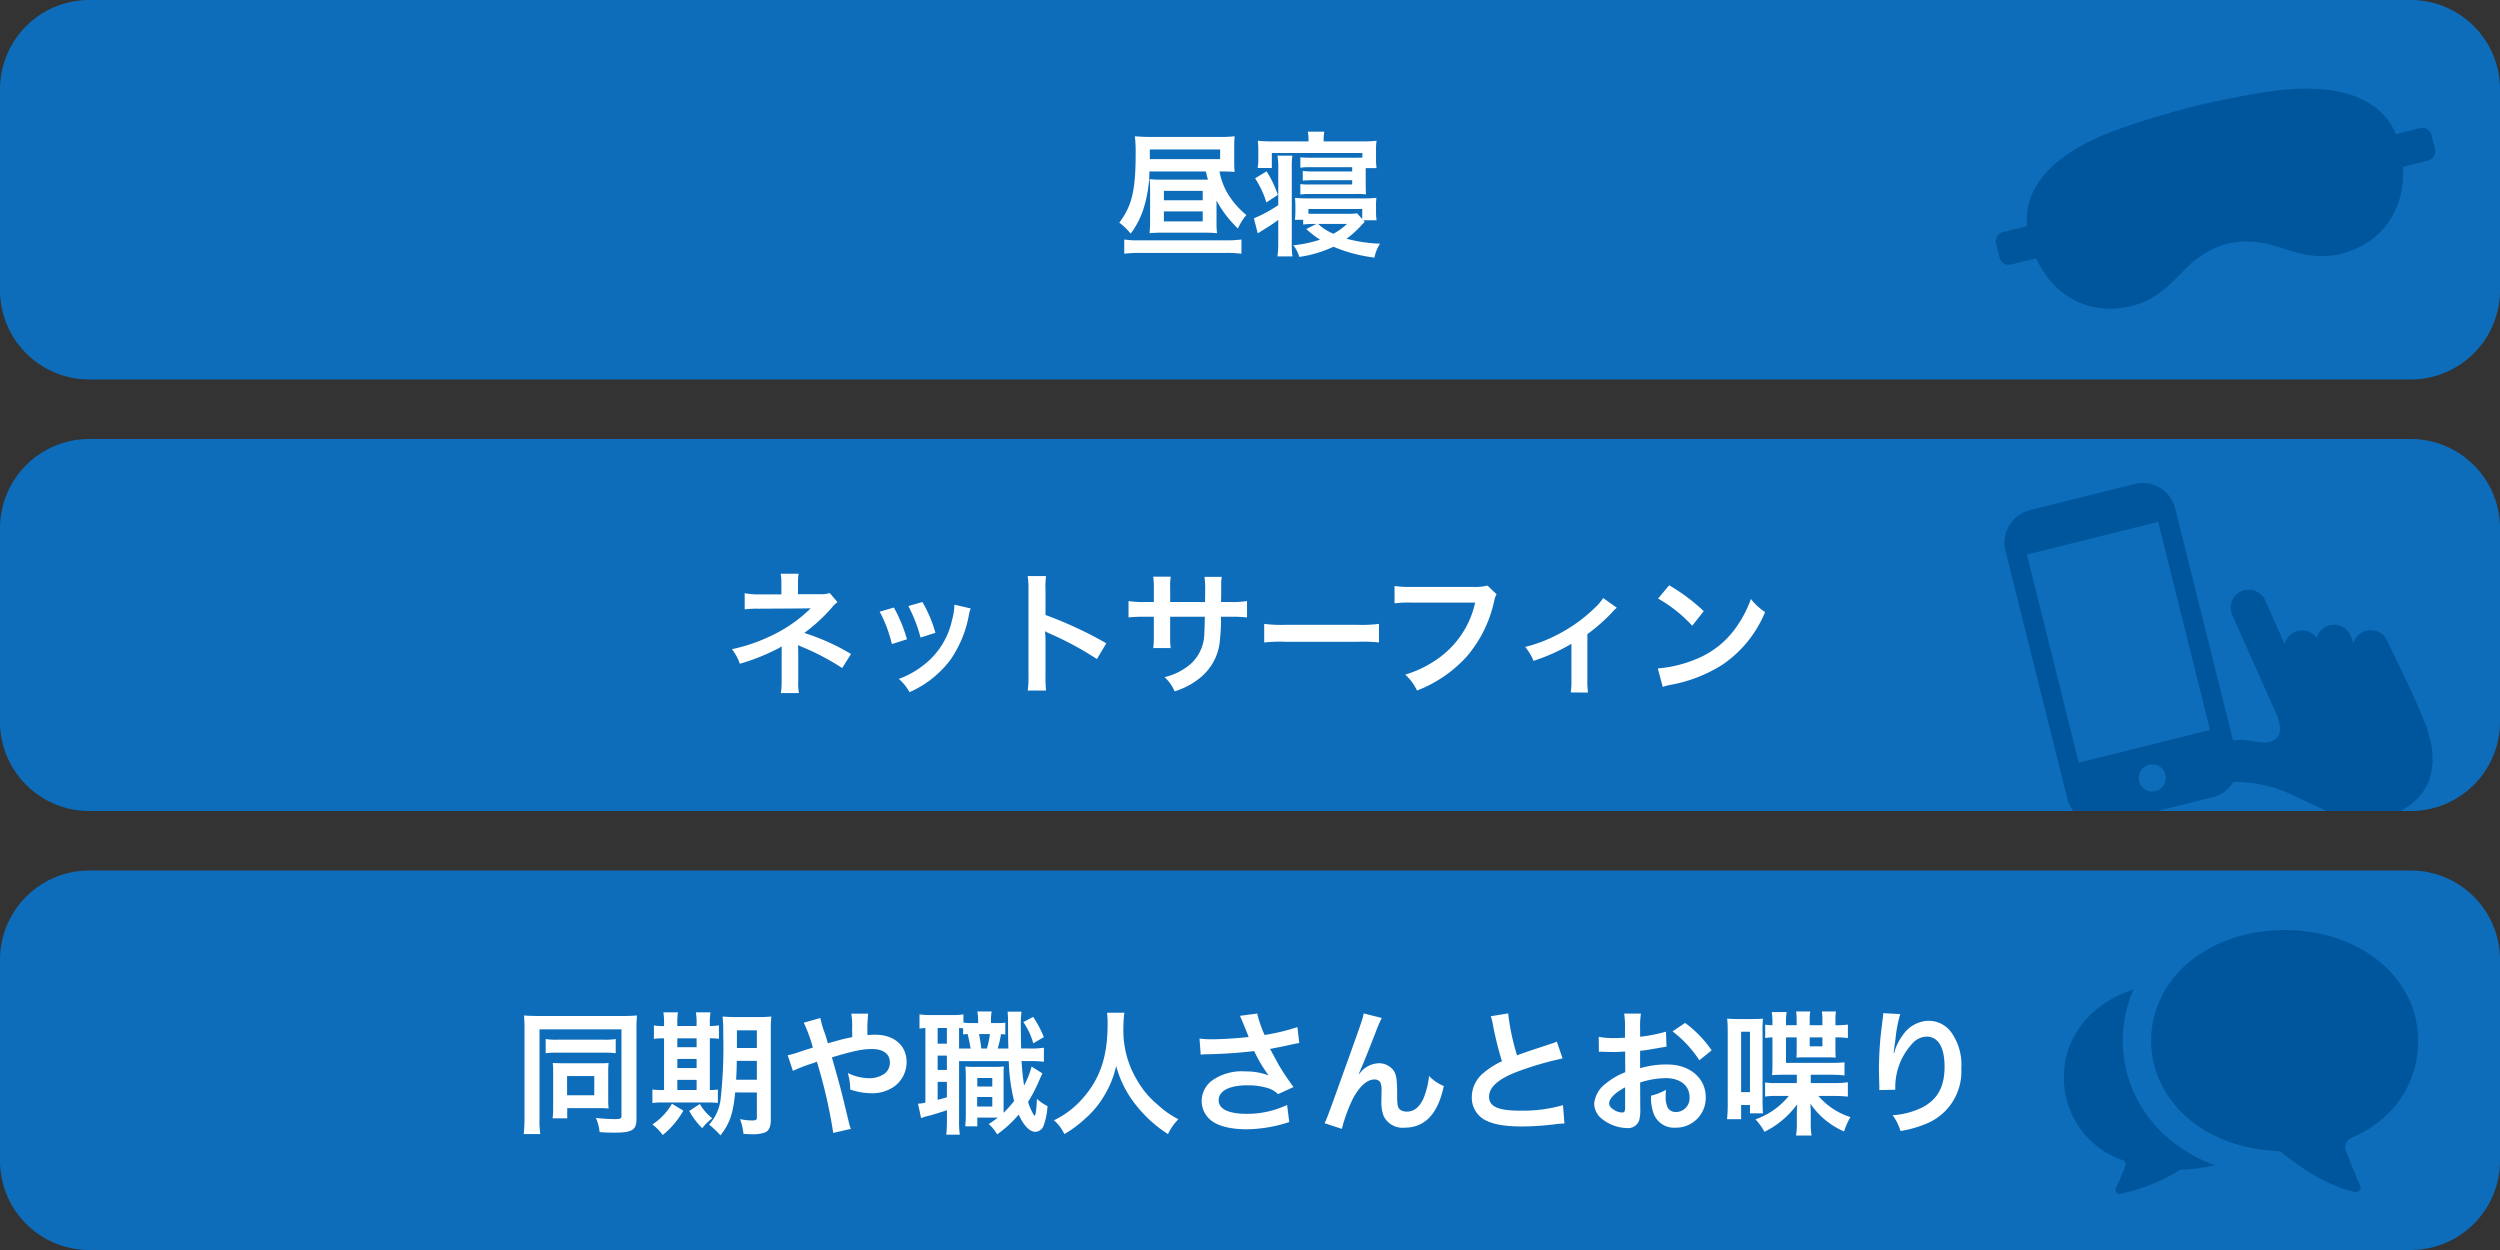 <svg id="voice_07" xmlns="http://www.w3.org/2000/svg" xmlns:xlink="http://www.w3.org/1999/xlink" width="336" height="168" viewBox="0 0 336 168">
  <rect x="0" y="0" width="336" height="168" fill="#333333" stroke="none"/>
  <defs>
    <clipPath id="clip-path">
      <rect id="長方形_273" data-name="長方形 273" width="336" height="50" rx="12" transform="translate(360 808)" fill="#b5b5b5"/>
    </clipPath>
  </defs>
  <path id="パス_1601" data-name="パス 1601" d="M12,0H324a12,12,0,0,1,12,12V39a12,12,0,0,1-12,12H12A12,12,0,0,1,0,39V12A12,12,0,0,1,12,0Z" fill="#0d6dbb"/>
  <path id="パス_1602" data-name="パス 1602" d="M-12.024-8.856A10.831,10.831,0,0,1-13.5-8.928a12.552,12.552,0,0,1,.072,1.458v4.212a14.555,14.555,0,0,1-.072,1.6,17.832,17.832,0,0,1,1.8-.072h5.436c.72,0,1.242.018,1.836.072A12.305,12.305,0,0,1-4.5-3.312V-6.048A15.1,15.1,0,0,0-1.62-2.286,7.074,7.074,0,0,1-.486-4.1,11.444,11.444,0,0,1-2.9-6.822,9.029,9.029,0,0,1-4.1-9.954h.27c.738,0,1.224.018,1.764.054-.036-.414-.054-.7-.054-1.206v-2.16c0-.63.018-.918.054-1.422a15.39,15.39,0,0,1-2.088.09h-9.054a21.036,21.036,0,0,1-2.268-.09,17.262,17.262,0,0,1,.108,2.268c0,4.986-.486,7.074-2.2,9.342A8.419,8.419,0,0,1-16.038-1.6a11.111,11.111,0,0,0,1.656-3.132,17.121,17.121,0,0,0,.864-5.22H-5.94c.144.54.18.72.288,1.1h-6.372Zm-1.44-2.754v-1.3h9.45v1.3Zm1.89,4.266h5.22v1.26h-5.22Zm0,2.754h5.22v1.35h-5.22ZM-1.152-.81A14.333,14.333,0,0,1-3.114-.7H-14.922A11.779,11.779,0,0,1-16.9-.81V1.1A16.835,16.835,0,0,1-14.814.99H-3.258A16.162,16.162,0,0,1-1.152,1.1ZM3.8-5.436A18.015,18.015,0,0,1,.522-3.654l.522,2.016c.4-.252.4-.252,1.062-.666.81-.5,1.224-.792,1.692-1.134V-.414A12.751,12.751,0,0,1,3.69,1.458H5.706a12.139,12.139,0,0,1-.09-1.872v-9.918a13.182,13.182,0,0,1,.072-1.746h-2A8.7,8.7,0,0,1,3.8-10.332ZM7.866-14H2.988a15.152,15.152,0,0,1-1.944-.09,8.453,8.453,0,0,1,.072,1.224v1.062a7.18,7.18,0,0,1-.09,1.386H2.934v-2.016H15.1v.612c-.414.018-.45.018-.954.018H7.992a11.271,11.271,0,0,1-1.224-.054v1.4a8.14,8.14,0,0,1,1.224-.072h5.742v.576H8.478a9.423,9.423,0,0,1-1.386-.072v1.3c.414-.036.846-.054,1.386-.054h5.256v.576H8.01a7.535,7.535,0,0,1-1.242-.054v1.4A8.241,8.241,0,0,1,8.01-6.93h6.12a10.339,10.339,0,0,1,1.458.054c-.018-.252-.036-.792-.036-1.494V-10.4H17.01a9.657,9.657,0,0,1-.072-1.422v-1.026a8.09,8.09,0,0,1,.072-1.242,14.484,14.484,0,0,1-1.944.09H9.9v-.162A5.26,5.26,0,0,1,9.99-15.3H7.776a5.437,5.437,0,0,1,.09,1.152ZM15.228-3.4H17.01a8.09,8.09,0,0,1-.072-1.242v-.594a7.5,7.5,0,0,1,.054-1.17c-.612.054-1.062.072-1.872.072H7.866c-.7,0-1.224-.018-1.818-.072A11.248,11.248,0,0,1,6.1-5.22v.63A8,8,0,0,1,6.03-3.456H7.146v.63A12.325,12.325,0,0,1,8.658-2.9H8.91l-1.35.684A12.827,12.827,0,0,0,9.414-.792a16.139,16.139,0,0,1-3.6.756,4.336,4.336,0,0,1,.81,1.566A16.065,16.065,0,0,0,11.214.162,20.42,20.42,0,0,0,16.722,1.62a5.311,5.311,0,0,1,.756-1.872,19.574,19.574,0,0,1-4.5-.666,12.658,12.658,0,0,0,1.89-1.692,5.265,5.265,0,0,1,.558-.558ZM7.848-4.914h7.236v1.35l-.7-.774a6.237,6.237,0,0,1-1.242.072H8.658c-.288,0-.45,0-.81-.018ZM13.032-2.9a8.579,8.579,0,0,1-1.818,1.314A6.783,6.783,0,0,1,9.162-2.9ZM3.744-6.8A14.738,14.738,0,0,0,2.232-9.972L.684-9.036A12.8,12.8,0,0,1,2.2-5.8Z" transform="translate(168 33)" fill="#fff"/>
  <path id="パス_1519" data-name="パス 1519" d="M59.542,10.7H56.2c-1.151-7.112-9.4-9.052-14.732-9.631C36.635.547,30.648.5,30.648.5s-5.987.047-10.819.572C14.5,1.651,6.247,3.591,5.1,10.7H1.753A1.253,1.253,0,0,0,.5,11.957v1.979a1.253,1.253,0,0,0,1.253,1.253H5.242c1.174,6.083,5.383,8.612,8.914,9.17,5.04.8,7.93-1.615,10.511-3.1A12.386,12.386,0,0,1,30.648,19.5a12.387,12.387,0,0,1,5.981,1.759c2.581,1.485,5.471,3.9,10.511,3.1,3.531-.558,7.74-3.087,8.914-9.17h3.488A1.253,1.253,0,0,0,60.8,13.936V11.957A1.253,1.253,0,0,0,59.542,10.7Z" transform="translate(264.895 21.242) rotate(-14)" fill="#00569c"/>
  <path id="長方形_273-2" data-name="長方形 273" d="M12,0H324a12,12,0,0,1,12,12V38a12,12,0,0,1-12,12H12A12,12,0,0,1,0,38V12A12,12,0,0,1,12,0Z" transform="translate(0 59)" fill="#0d6dbb"/>
  <path id="パス_1600" data-name="パス 1600" d="M-60.624,1.152a8.068,8.068,0,0,1-.09-1.6V-4.41c0-.162-.018-.666-.036-.882.18.09.216.09.45.2a32.109,32.109,0,0,1,5.49,2.88l1.188-1.89A29.373,29.373,0,0,0-59.9-6.93,23.218,23.218,0,0,0-56.232-10.3a4.223,4.223,0,0,1,.792-.774l-1.044-1.224a3.8,3.8,0,0,1-1.224.162H-60.75v-1.494a5.816,5.816,0,0,1,.09-1.26h-2.412a7.431,7.431,0,0,1,.09,1.3v1.476h-3.006a9.246,9.246,0,0,1-1.926-.162V-10.1a13.279,13.279,0,0,1,1.908-.09c6.48-.036,6.48-.036,6.588-.054h.378a19.3,19.3,0,0,1-5.58,3.816,22.409,22.409,0,0,1-5,1.674A7.44,7.44,0,0,1-68.562-2.79a28.5,28.5,0,0,0,5.076-2.016,3.091,3.091,0,0,0,.54-.342v4.7a10.854,10.854,0,0,1-.108,1.6ZM-49.77-9.792a18.008,18.008,0,0,1,1.638,4.356l2.034-.648a20.763,20.763,0,0,0-1.764-4.266Zm3.852-.756a19.793,19.793,0,0,1,1.638,4.23l2-.63a17.683,17.683,0,0,0-1.746-4.14Zm6.192-.18a7.984,7.984,0,0,1-.324,2.07,10.35,10.35,0,0,1-4.086,6.246A11.676,11.676,0,0,1-47.2-.756a6.538,6.538,0,0,1,1.44,1.782,13.816,13.816,0,0,0,5.49-4.338,15.365,15.365,0,0,0,2.484-5.994,3.788,3.788,0,0,1,.252-.918ZM-27.414.81a19.788,19.788,0,0,1-.072-2V-5.94a9.306,9.306,0,0,0-.072-1.224,5.816,5.816,0,0,0,.612.306A42.587,42.587,0,0,1-20.574-3.42l1.26-2.124a52.883,52.883,0,0,0-8.172-3.8V-12.69a12.066,12.066,0,0,1,.072-1.89H-29.88a11.57,11.57,0,0,1,.108,1.836V-1.206A12.126,12.126,0,0,1-29.88.81Zm16.686-11.9v-1.854a9,9,0,0,1,.072-1.548h-2.358a9.593,9.593,0,0,1,.09,1.6v1.8h-1.062a12.776,12.776,0,0,1-2.34-.126v2.2a18.311,18.311,0,0,1,2.3-.09h1.1v2.664A11.852,11.852,0,0,1-13-4.9h2.34a11.08,11.08,0,0,1-.072-1.512v-2.7h4.662C-6.1-7.866-6.1-7.434-6.138-7.02A5.621,5.621,0,0,1-8.046-2.7,8.36,8.36,0,0,1-11.484-.99,5.347,5.347,0,0,1-10.134.918a10,10,0,0,0,3.51-1.89A7.208,7.208,0,0,0-4.032-6.138a21.822,21.822,0,0,0,.126-2.97H-2.7a18.311,18.311,0,0,1,2.3.09v-2.2a12.777,12.777,0,0,1-2.34.126H-3.888c.018-1.08.018-1.08.018-2.178A6.647,6.647,0,0,1-3.8-14.472H-6.12a11.472,11.472,0,0,1,.09,2v.576l-.018.81ZM1.908-5.652a19.76,19.76,0,0,1,2.934-.09H14.4a19.76,19.76,0,0,1,2.934.09v-2.5a17.677,17.677,0,0,1-2.916.126H4.824a17.677,17.677,0,0,1-2.916-.126ZM31.914-13.3a6.579,6.579,0,0,1-1.926.18H21.726a12.679,12.679,0,0,1-2.3-.126v2.34a14.289,14.289,0,0,1,2.268-.108h8.568A12.472,12.472,0,0,1,24.8-3.168a14.645,14.645,0,0,1-3.942,1.836A6.624,6.624,0,0,1,22.446.81a17.526,17.526,0,0,0,6.7-4.59,16.92,16.92,0,0,0,3.69-7.542,2.707,2.707,0,0,1,.306-.81Zm15.552,1.674a6.752,6.752,0,0,1-1.1,1.3,20.534,20.534,0,0,1-5.112,3.654,19.2,19.2,0,0,1-4.266,1.62,7.365,7.365,0,0,1,1.116,1.872A25.394,25.394,0,0,0,43.2-5.472V-.648a10.792,10.792,0,0,1-.09,1.71l2.322.018a10.632,10.632,0,0,1-.09-1.728v-6.12A24.087,24.087,0,0,0,48.69-9.72a3.51,3.51,0,0,1,.612-.594Zm7.38.072A18.9,18.9,0,0,1,59.436-7.9l1.548-1.962a25.493,25.493,0,0,0-4.644-3.474Zm.63,11.88A6.372,6.372,0,0,1,56.664.018a19.443,19.443,0,0,0,6.858-2.7,15.8,15.8,0,0,0,5.706-7.056A7.762,7.762,0,0,1,67.32-11.5a15.03,15.03,0,0,1-1.836,3.6,12.026,12.026,0,0,1-5.346,4.41A17.151,17.151,0,0,1,54.81-2.16Z" transform="translate(168 92)" fill="#fff"/>
  <g id="マスクグループ_55" data-name="マスクグループ 55" transform="translate(-360 -749)" clip-path="url(#clip-path)">
    <path id="パス_1520" data-name="パス 1520" d="M136.286,0H121.778a4.506,4.506,0,0,0-4.5,4.5V38.884a4.506,4.506,0,0,0,4.5,4.5h14.507a4.506,4.506,0,0,0,4.5-4.5V4.5A4.506,4.506,0,0,0,136.286,0Zm-7.254,40.727a1.824,1.824,0,1,1,1.824-1.824A1.826,1.826,0,0,1,129.032,40.727ZM138.122,5.7V34.524H119.942V5.7Z" transform="translate(514.654 847.023) rotate(-14)" fill="#00569c"/>
    <path id="パス_1522" data-name="パス 1522" d="M33.3,42.489H20.415c-.981,0-3.4.2-4.318-.785-1.447-1.552.98-3.793,1.431-5.03s1.465-3.6.534-6.25c-.976-2.786-3.951-2.313-4.419.506A18.161,18.161,0,0,1,8.7,39.349c-2.5,2.209-4.5,3.944-5.691,4.906A8.987,8.987,0,0,0,.036,50.681s-.589,4.906,2.845,7.457c2.829,2.1,5.693,2.16,10.337,2.16,3.532,0,7.065-.2,8.438-.2a2.412,2.412,0,0,0,1.6-4.227h1.084A2.41,2.41,0,0,0,25.876,51.6a2.41,2.41,0,0,0,1-4.267H33.3a2.421,2.421,0,1,0,0-4.842Z" transform="matrix(-0.407, -0.914, 0.914, -0.407, 634.731, 879.387)" fill="#00569c"/>
  </g>
  <path id="長方形_273-3" data-name="長方形 273" d="M12,0H324a12,12,0,0,1,12,12V39a12,12,0,0,1-12,12H12A12,12,0,0,1,0,39V12A12,12,0,0,1,12,0Z" transform="translate(0 117)" fill="#0d6dbb"/>
  <path id="パス_1599" data-name="パス 1599" d="M-97.506-.72a18.656,18.656,0,0,1-.108,2.142h2.232A12.192,12.192,0,0,1-95.49-.666V-12.654h11.016V-.99c0,.324-.162.4-.918.4a23.923,23.923,0,0,1-2.52-.162,6.364,6.364,0,0,1,.5,1.908c.648.054,1.476.072,2,.072,2.376,0,2.952-.36,2.952-1.818v-11.97a19.458,19.458,0,0,1,.072-1.962c-.378.036-1.116.072-1.944.072H-95.544c-.81,0-1.674-.036-2.034-.072a17.307,17.307,0,0,1,.072,1.818Zm2.844-8.73a12.113,12.113,0,0,1,1.584-.072h6.264a11.807,11.807,0,0,1,1.566.072v-1.908a8.123,8.123,0,0,1-1.6.09h-6.21a7.9,7.9,0,0,1-1.6-.09Zm8.406,2.484a10.2,10.2,0,0,1,.054-1.17,12.816,12.816,0,0,1-1.35.036h-4.914c-.486,0-.756-.018-1.242-.036a10.652,10.652,0,0,1,.054,1.17V-2.3a13.736,13.736,0,0,1-.072,1.6h1.962V-2.07h4.374c.414,0,.7.018,1.188.054a11.144,11.144,0,0,1-.054-1.134Zm-5.526.594h3.654V-3.8h-3.654Zm25.506,2.2V-.81c0,.324-.126.4-.684.4a8.312,8.312,0,0,1-1.584-.18,7.728,7.728,0,0,1,.468,1.98c.882.054.918.054,1.134.054a4.792,4.792,0,0,0,1.782-.252c.5-.216.756-.774.756-1.656V-12.4a17.06,17.06,0,0,1,.072-1.98,17.345,17.345,0,0,1-1.944.072h-2.61a19.562,19.562,0,0,1-2-.072,18.437,18.437,0,0,1,.09,2.34,64.575,64.575,0,0,1-.36,8.838A6.1,6.1,0,0,1-72.7.144,11.669,11.669,0,0,1-71.172,1.6c1.26-1.62,1.71-2.934,1.98-5.778Zm0-4.248v2.538h-2.79c.054-.81.072-1.476.09-2.538Zm0-1.728h-2.682v-2.376h2.682ZM-78.75-13.1a5.836,5.836,0,0,1-1.368-.09v1.818a7.73,7.73,0,0,1,1.368-.072V-4.5h-.234a8.051,8.051,0,0,1-1.332-.072v1.818a8.249,8.249,0,0,1,1.386-.072h5.9a14.655,14.655,0,0,1,1.512.054v-1.8a7.011,7.011,0,0,1-1.08.072v-6.948a6.5,6.5,0,0,1,1.224.072v-1.818a8.1,8.1,0,0,1-1.224.09v-.306a8.918,8.918,0,0,1,.09-1.53h-1.962a8.543,8.543,0,0,1,.09,1.53v.306h-2.592v-.306a9.177,9.177,0,0,1,.09-1.53H-78.84a9.177,9.177,0,0,1,.09,1.53Zm1.782,8.6V-5.868h2.592V-4.5Zm0-2.952V-8.676h2.592v1.224Zm0-2.808v-1.188h2.592v1.188Zm-.72,7.6A8.264,8.264,0,0,1-80.316.126,6.733,6.733,0,0,1-78.93,1.548a11.444,11.444,0,0,0,2.772-3.276Zm2.322.972A10.194,10.194,0,0,0-73.62.63,6.775,6.775,0,0,1-72.27-.7a6.8,6.8,0,0,1-1.674-1.926Zm18.63-9.09c-.162-.594-.234-.828-.378-1.278a11.891,11.891,0,0,1-.63-2.124l-2.232.63a19.683,19.683,0,0,1,1.224,3.348c-.864.27-1.008.306-1.746.558a10.263,10.263,0,0,1-1.638.468l.7,2.106a20.827,20.827,0,0,1,2.322-.918,8.422,8.422,0,0,0,.9-.324,67.744,67.744,0,0,1,2.2,9.576L-53.64.72a4.81,4.81,0,0,1-.27-.864c-1.08-4.5-1.17-4.842-2.286-8.748,3.042-.9,4.122-1.116,5.4-1.116,1.512,0,2.394.666,2.394,1.8a1.861,1.861,0,0,1-.738,1.53,3.61,3.61,0,0,1-2.034.594,6.8,6.8,0,0,1-2.88-.7,7.934,7.934,0,0,1,.324,2.214,8.8,8.8,0,0,0,2.79.5A5.06,5.06,0,0,0-47.61-5.13a4.084,4.084,0,0,0,1.458-3.132c0-2.214-1.674-3.672-4.212-3.672-.36,0-.612.018-1.044.054a20.071,20.071,0,0,1,.09-2.88h-2.268a10.566,10.566,0,0,1,.108,2.16c.018.63.018.63.018.99-.72.144-1.026.216-1.53.342Zm23.85-2.772a11.023,11.023,0,0,1-1.278.054h-.648v-.108a7.788,7.788,0,0,1,.09-1.458h-1.926a7.387,7.387,0,0,1,.108,1.458v.108H-37.4a6.83,6.83,0,0,1-1.116-.072v-1.1a8.626,8.626,0,0,1-1.566.09h-2.826a10.029,10.029,0,0,1-1.512-.09v1.908a7.094,7.094,0,0,1,.792-.072V-2.808a5.2,5.2,0,0,1-.99.144l.414,1.944A6.945,6.945,0,0,1-43-1.08c.63-.18,1.476-.45,2.268-.7v1.35a17.676,17.676,0,0,1-.09,1.926h1.818A12.976,12.976,0,0,1-39.1-.414V-8.388h6.678a25.172,25.172,0,0,0,.72,5.364A15.7,15.7,0,0,1-33.12-1.44V-6.066c0-.918,0-1.188.036-1.6a11.125,11.125,0,0,1-1.17.054h-2.862a8,8,0,0,1-1.134-.054c.036.594.054.81.054,1.6v4.878c0,.594-.036,1.044-.072,1.566h1.62V-.792h2.754a13.884,13.884,0,0,1-1.224.864,5.322,5.322,0,0,1,1.134,1.386,15.356,15.356,0,0,0,2.9-2.664c.63,1.458,1.476,2.322,2.232,2.322A1.244,1.244,0,0,0-27.738.288a9.019,9.019,0,0,0,.522-2.628,6.46,6.46,0,0,1-1.422-.972c-.054,1.422-.18,2.268-.306,2.268-.036,0-.108-.09-.27-.378A7.939,7.939,0,0,1-29.826-2.9a20.935,20.935,0,0,0,1.53-2.97c.144-.324.288-.648.4-.864l-1.458-.918a11.875,11.875,0,0,1-1.008,2.556c-.144-.936-.252-1.89-.342-3.294h.99A14.847,14.847,0,0,1-27.7-8.3v-1.89a11.254,11.254,0,0,1-2.016.108h-1.044c-.018-.54-.036-2.034-.036-2.664a13.841,13.841,0,0,1,.09-2.286H-32.58a11.167,11.167,0,0,1,.054,1.3c.018,2.394.018,2.394.054,3.654h-1.44a14.552,14.552,0,0,0,.45-1.926,4.9,4.9,0,0,1,.576.036Zm-2.07,1.53a12.733,12.733,0,0,1-.4,1.944h-.756c-.09-.774-.2-1.422-.306-1.944ZM-39.1-10.08v-2.754c.216.018.288.018.54.036v.828c.27-.036.342-.036.612-.054.18.738.306,1.4.4,1.944Zm-2.88-2.754h1.242v2.106h-1.242Zm0,3.708h1.242V-7.2h-1.242Zm0,3.528h1.242v2.07c-.486.144-.648.2-1.242.342Zm5.328-.522h2.016v1.152h-2.016Zm-.018,2.556h2.034v1.278h-2.034Zm6.21-10.062a9.456,9.456,0,0,1,1.332,2.844l1.422-.828a14.438,14.438,0,0,0-1.44-2.718Zm11.25-1.26a11.774,11.774,0,0,1,.072,1.512c0,4.32-.972,7.272-3.294,9.936A12,12,0,0,1-26.352-.432a5.385,5.385,0,0,1,1.4,1.854,15.182,15.182,0,0,0,2.79-2.07A12.532,12.532,0,0,0-19.386-4.1a12.88,12.88,0,0,0,1.4-3.636,14.231,14.231,0,0,0,2.394,4.914,17.522,17.522,0,0,0,4.572,4.248,6.7,6.7,0,0,1,1.4-2A11.987,11.987,0,0,1-12.4-2.52a12.065,12.065,0,0,1-2.844-3.42,12.921,12.921,0,0,1-1.764-7.092,11.909,11.909,0,0,1,.126-1.854ZM-6.624-9.252a6.764,6.764,0,0,1,.792-.054,62.727,62.727,0,0,0,6.39-.432A19.9,19.9,0,0,0,2.5-6.462,8.362,8.362,0,0,0-.612-7a6.881,6.881,0,0,0-4.59,1.3A3.5,3.5,0,0,0-6.5-3.024,3.358,3.358,0,0,0-5.436-.594c.918.882,2.7,1.368,5,1.368A18.582,18.582,0,0,0,5.274-.2L4.986-2.5A12.506,12.506,0,0,1-.432-1.3c-2.448,0-3.78-.648-3.78-1.818,0-1.278,1.44-2.016,3.888-2.016a9.021,9.021,0,0,1,2.844.414,3.18,3.18,0,0,1,1.242.774L5.85-4.9C5.22-5.742,4.428-6.912,3.942-7.74c-.18-.324-.594-1.08-1.242-2.286q2.241-.432,2.646-.54c.612-.126.81-.18,1.278-.252L6.372-12.96A27.388,27.388,0,0,1,1.962-11.9a15.081,15.081,0,0,1-.99-2.88l-2.322.306c.09.144.864,2.052,1.17,2.844-1.116.144-3.51.306-4.86.306a12.34,12.34,0,0,1-1.746-.09Zm21.24,2.574c.4-.846,1.188-2.808,2.214-5.436a17.343,17.343,0,0,1,.882-2.07l-2.43-.612c-.126.738-.126.738-4.266,12.24-.576,1.566-.738,2-.99,2.52L12.348.72A20.648,20.648,0,0,1,13.86-3.4c.882-1.62,1.89-2.52,2.862-2.52a.891.891,0,0,1,.81.414,2.457,2.457,0,0,1,.144,1.062c0,.18,0,.612-.018,1.26v.18a5.217,5.217,0,0,0,.306,2A2.817,2.817,0,0,0,20.79.558c2.718,0,4.482-1.872,5.256-5.6a5.629,5.629,0,0,1-1.98-1.35,11.281,11.281,0,0,1-.684,2.862c-.522,1.26-1.3,1.926-2.25,1.926a1.512,1.512,0,0,1-.954-.252c-.324-.27-.4-.63-.4-1.926,0-2.07-.09-2.718-.45-3.294A2.437,2.437,0,0,0,17.316-8.1a3.367,3.367,0,0,0-2.322,1.062l-.342.4Zm17.748-7.74a7.65,7.65,0,0,1,.288,1.17A45.864,45.864,0,0,0,33.858-8.37,11.11,11.11,0,0,0,31.41-6.822a4.227,4.227,0,0,0-1.6,3.222A3.407,3.407,0,0,0,31.374-.594c1.152.684,2.718.99,5.22.99a38.039,38.039,0,0,0,4.212-.27A11.221,11.221,0,0,1,42.264,0l-.2-2.466a19.707,19.707,0,0,1-5.814.738c-2.9,0-4.122-.558-4.122-1.872,0-1.3,1.314-2.448,3.942-3.42a43.981,43.981,0,0,1,5.94-1.728l-.774-2.268a4.926,4.926,0,0,1-.684.27c-3.492,1.152-3.492,1.152-4.662,1.584A30.231,30.231,0,0,1,34.7-14.8Zm20.07,8.91A11.521,11.521,0,0,1,55.89-6.1c1.926,0,3.186,1.008,3.186,2.556a1.85,1.85,0,0,1-1.818,2,1.245,1.245,0,0,1-1.134-.612,3.468,3.468,0,0,1-.252-1.584,6.241,6.241,0,0,1,.036-.792,7.593,7.593,0,0,1-2,.792,6.014,6.014,0,0,0,.306,2.3,2.906,2.906,0,0,0,2.952,2,4,4,0,0,0,4.086-4.1c0-2.556-2.142-4.392-5.148-4.392a12.482,12.482,0,0,0-3.672.5v-2.34c.684-.072,1.044-.126,1.638-.234,1.242-.216,1.584-.27,1.908-.324l-.072-2.016a20.075,20.075,0,0,1-3.474.684v-1.152a11.051,11.051,0,0,1,.108-1.962h-2.25a12.333,12.333,0,0,1,.108,2.07v1.188c-.2,0-.288,0-.72.018-.252.018-.45.018-.63.018a11.039,11.039,0,0,1-2.178-.162L46.89-9.63a3.375,3.375,0,0,1,.378-.018c.054,0,.216,0,.45.018.216,0,.72.018.99.018.45,0,.7,0,.972-.018.594-.036.594-.036.738-.036l.018,2.772a9.63,9.63,0,0,0-2.628,1.53A3.842,3.842,0,0,0,46.26-2.7a2.644,2.644,0,0,0,.99,2.034,5.607,5.607,0,0,0,3.4,1.278A1.582,1.582,0,0,0,52.308-.432a5.36,5.36,0,0,0,.144-1.53ZM50.418-2.232c0,.594-.09.756-.4.756a2.164,2.164,0,0,1-1.152-.4c-.414-.252-.594-.522-.594-.828,0-.648.792-1.44,2.142-2.16Zm11.628-7.6a15.267,15.267,0,0,0-3.564-3.69L56.79-12.384A15.371,15.371,0,0,1,60.39-8.5Zm9.99-3.384v-.36a7.62,7.62,0,0,1,.09-1.4h-2a8.685,8.685,0,0,1,.09,1.44v.324a8.009,8.009,0,0,1-.972-.072v1.8a5.371,5.371,0,0,1,.972-.09v3.708c0,.612-.018.972-.054,1.368.414-.036.81-.054,1.386-.054h1.944v1.116H70.668a7.017,7.017,0,0,1-1.44-.09v1.908a8.425,8.425,0,0,1,1.44-.09h1.746a9.974,9.974,0,0,1-4.482,3.15,7.491,7.491,0,0,1,1.206,1.674,11.976,11.976,0,0,0,4.41-3.708c-.036.414-.054.828-.054,1.206V-.108a10.1,10.1,0,0,1-.108,1.728h2.088a9.947,9.947,0,0,1-.108-1.746V-1.4c0-.378-.018-.738-.054-1.278a10.462,10.462,0,0,0,4.536,3.744,9.11,9.11,0,0,1,.846-1.926,9.478,9.478,0,0,1-4.3-2.844h2.16a16.61,16.61,0,0,1,1.8.09V-5.544a12.877,12.877,0,0,1-1.8.108H75.366V-6.552h2.718a16.72,16.72,0,0,1,1.818.09V-8.226a15.641,15.641,0,0,1-1.818.072H72.036v-3.42h1.44v1.6c0,.5,0,.612-.036,1.116.594-.036.648-.036,1.242-.036h2.736c.576,0,.792,0,1.3.036-.018-.378-.036-.738-.036-1.134v-1.584a11.43,11.43,0,0,1,1.674.09V-13.3a10.568,10.568,0,0,1-1.674.09v-.7a7.3,7.3,0,0,1,.072-1.152H76.86a7.157,7.157,0,0,1,.072,1.152v.7h-1.71v-.7a7.016,7.016,0,0,1,.072-1.152H73.4a8.977,8.977,0,0,1,.072,1.152v.7Zm3.186,1.638h1.71v1.206h-1.71Zm-9.216,11V-2.484h1.188v1.116H68.94c-.036-.468-.054-.936-.054-1.872v-8.91a16.618,16.618,0,0,1,.054-1.944c-.432.036-.774.054-1.6.054H65.826c-.882,0-1.134-.018-1.692-.054.054.558.072,1.116.072,2.016v9.234a20.041,20.041,0,0,1-.09,2.268Zm0-11.754h1.188v8.118H66.006Zm19.1-2.5a4.231,4.231,0,0,1-.054.612l-.27,2.232c-.144,1.242-.252,3.24-.252,4.7,0,.36.036,1.692.054,2.214v.342a1.4,1.4,0,0,1-.018.234l2.16-.036v-.378a8.63,8.63,0,0,1,2.268-5.814,2.679,2.679,0,0,1,1.944-.954c1.548,0,2.412,1.44,2.412,4.032,0,2.736-.954,4.446-3.042,5.508a10.507,10.507,0,0,1-3.942,1.026,6.885,6.885,0,0,1,1.062,2.124A15.351,15.351,0,0,0,90.954,0,7.566,7.566,0,0,0,95.6-7.4a7.538,7.538,0,0,0-1.3-4.788,3.769,3.769,0,0,0-3.078-1.62A4.3,4.3,0,0,0,87.8-11.97,7.277,7.277,0,0,0,86.67-9.828a3.95,3.95,0,0,1-.108.4h-.054c.036-.432.108-1.044.234-1.8a17.657,17.657,0,0,1,.648-3.474Z" transform="translate(168 151)" fill="#fff"/>
  <path id="commennt" d="M-15165.018-12398.791a27.389,27.389,0,0,0,1.281-3.029.545.545,0,0,0-.318-.691,11.709,11.709,0,0,1-7.945-11.26c0-5.326,3.654-9.871,9.34-11.691a17.058,17.058,0,0,0-1.428,6.865c0,7.529,4.9,14.055,12.385,16.752a27.6,27.6,0,0,1-4.553.617.5.5,0,0,0-.24.068,24.706,24.706,0,0,1-7.953,3.154.729.729,0,0,1-.09.008A.55.55,0,0,1-15165.018-12398.791Zm32.156.553c-4.352-1.039-7.5-3.516-10.053-5.439a.393.393,0,0,0-.225-.08c-10.066-.332-17.139-6.846-17.139-14.84,0-8.205,7.508-14.857,17.941-14.857s17.945,6.652,17.945,14.857c0,5.645-3.119,10.553-8.957,13.066a1.387,1.387,0,0,0-.746,1.76c.568,1.518,1.531,3.85,1.9,4.609a.649.649,0,0,1-.535.939A.539.539,0,0,1-15132.861-12398.238Z" transform="translate(15449.391 12558.455)" fill="#00569c"/>
</svg>
